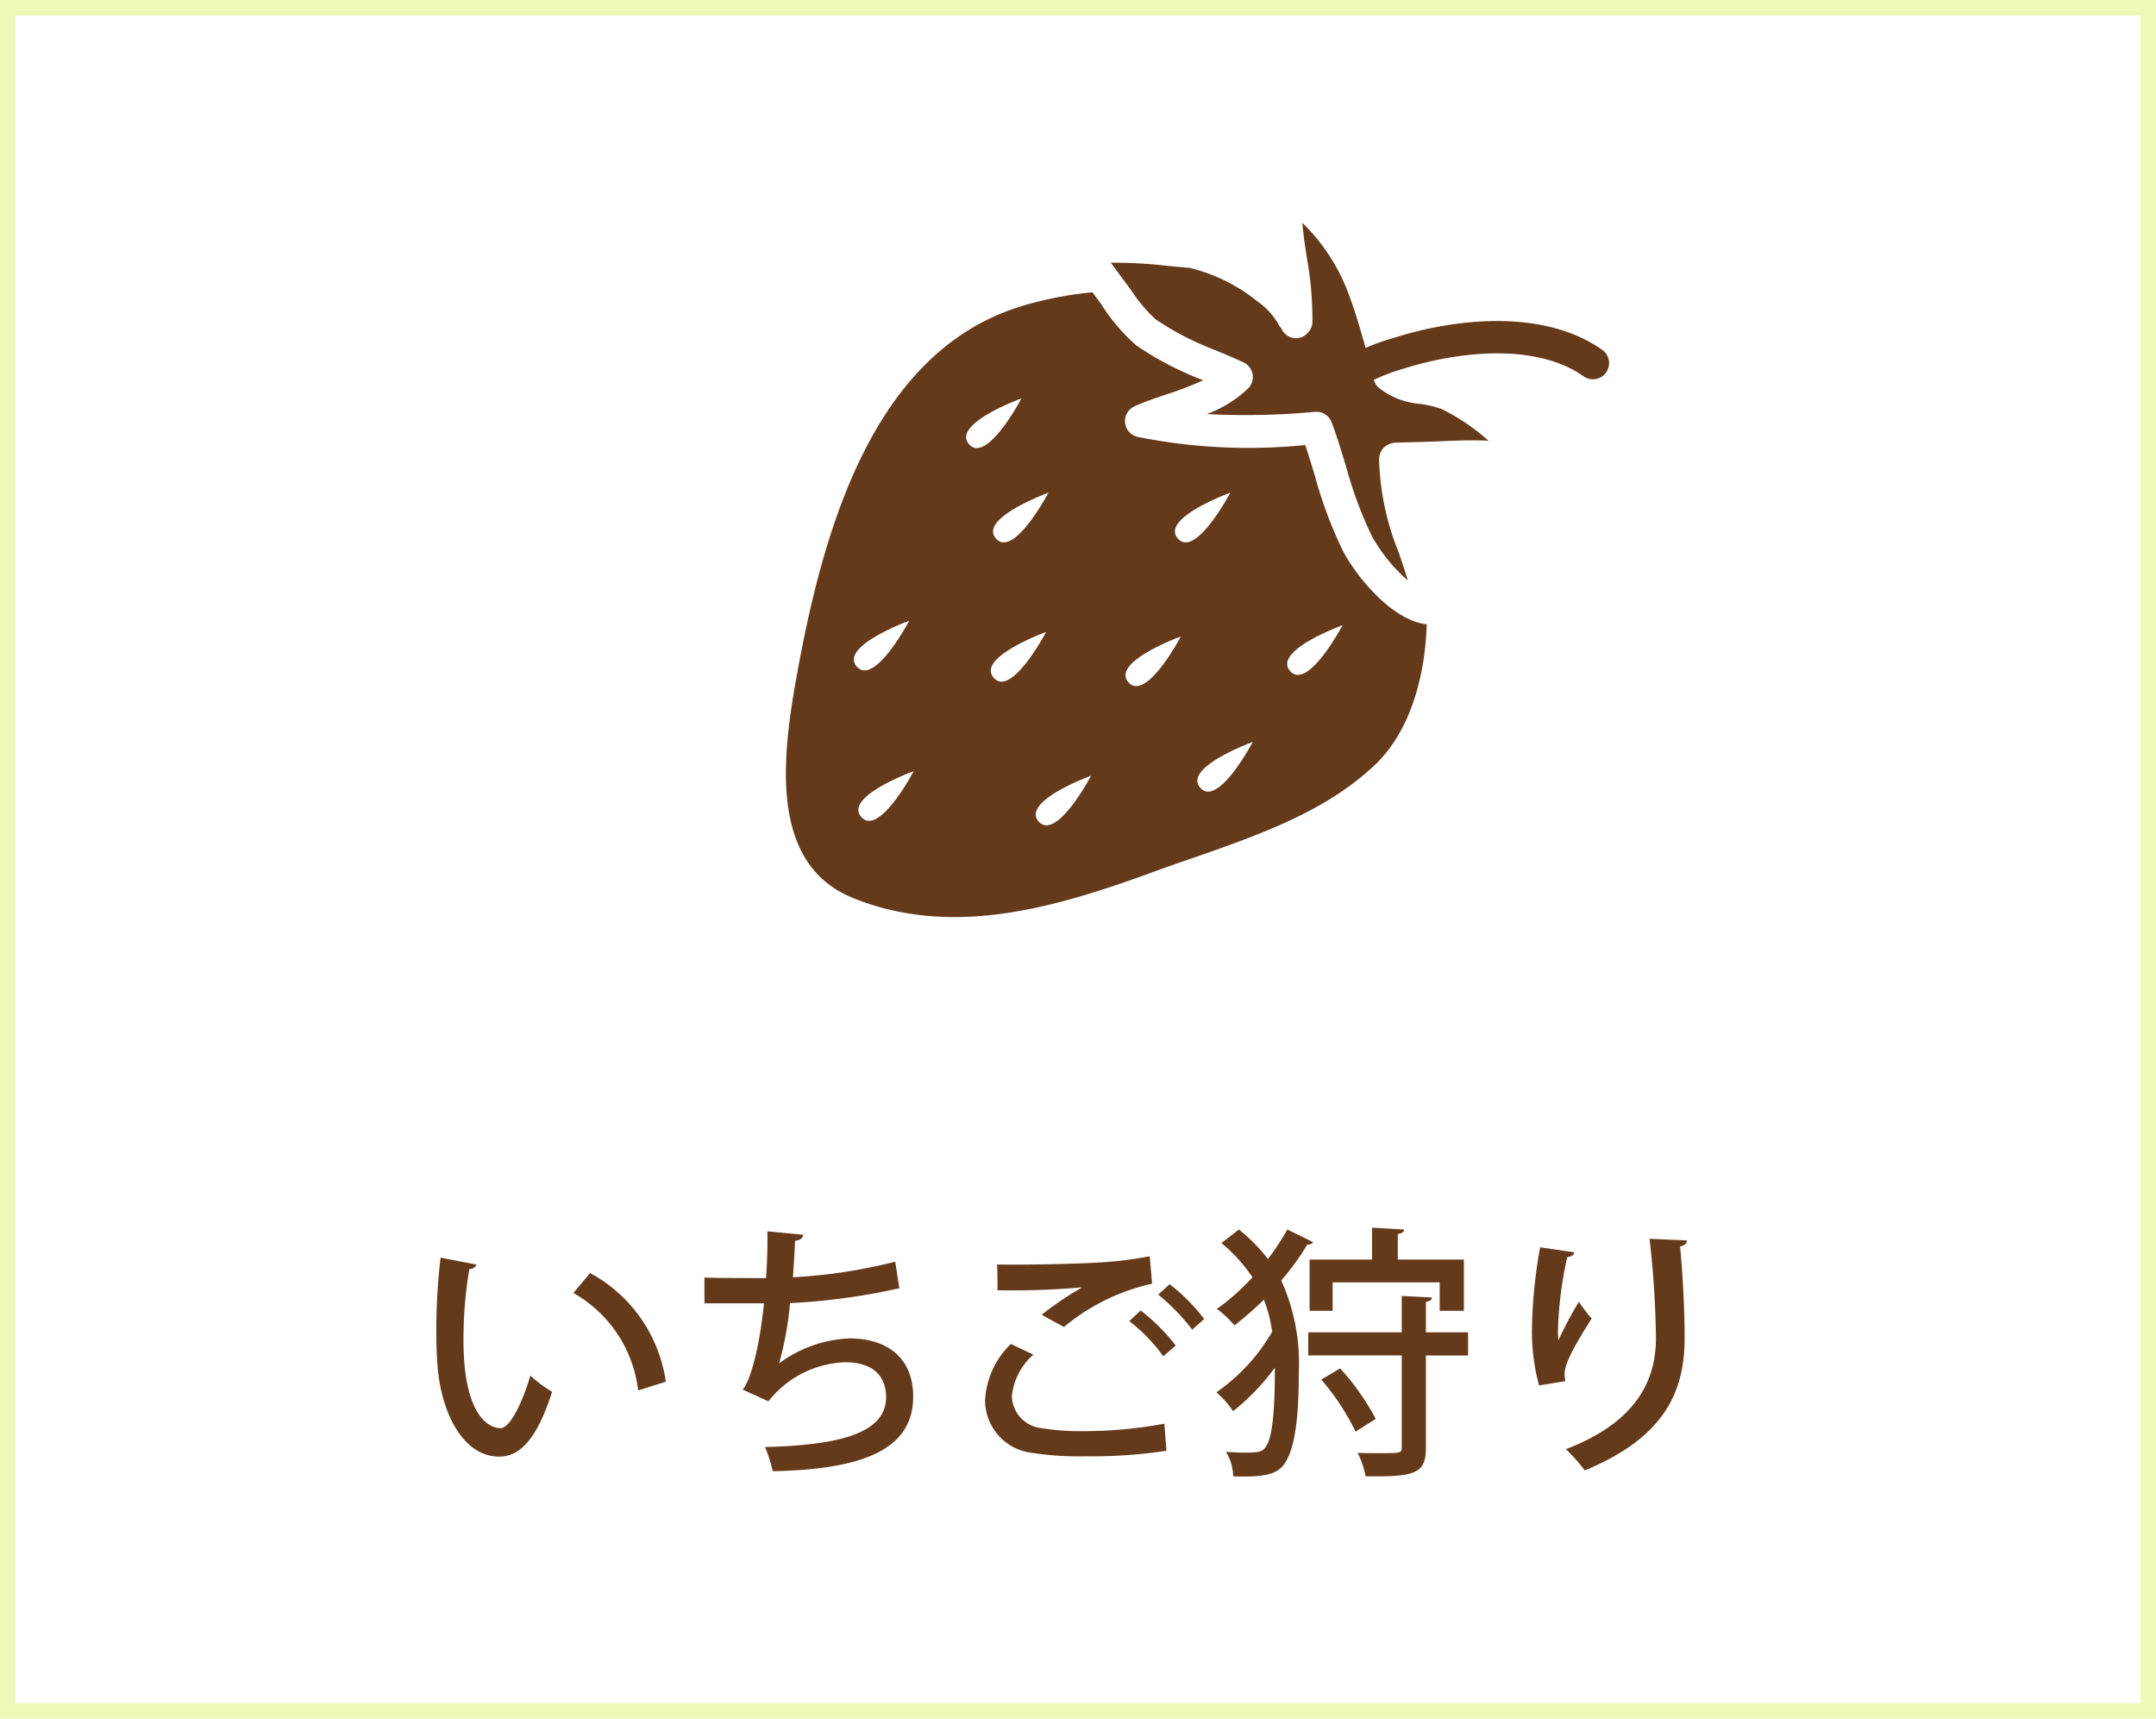 <svg xmlns="http://www.w3.org/2000/svg" width="138" height="110" viewBox="0 0 138 110"><g transform="translate(16300 10865)"><g transform="translate(-16300 -10865)" fill="#fff" stroke="#edfab8" stroke-width="1"><rect width="138" height="110" stroke="none"/><rect x="0.5" y="0.5" width="137" height="109" fill="none"/></g><path d="M-40.8-12.512a39.608,39.608,0,0,0-.272,4.675c0,.748.017,1.462.068,2.108.187,2.975,1.564,5.95,3.961,5.95,1.326,0,2.414-1.122,3.383-4.148a8.242,8.242,0,0,1-1.394-1.037c-.476,1.632-1.275,3.349-1.9,3.366-.867,0-2.38-1-2.38-5.627a27.458,27.458,0,0,1,.374-4.556.473.473,0,0,0,.459-.289Zm14.416,7.939a9.407,9.407,0,0,0-4.845-6.953L-32.3-10.251a8.273,8.273,0,0,1,4.148,6.239ZM-11.7-12.257a33.486,33.486,0,0,1-6.545,1c.051-.731.1-1.547.136-2.329.289-.051.476-.119.527-.391l-2.3-.221c.017.986-.017,2.057-.085,2.992-1.241,0-3.2,0-3.944-.034v1.649h3.808c-.255,2.686-.85,4.947-1.36,5.525l1.649.748a6.517,6.517,0,0,1,4.913-2.5c1.751,0,2.618.867,2.618,2.227,0,2.3-2.924,3.077-7.752,3.2a8.243,8.243,0,0,1,.493,1.547c5.661-.119,8.993-1.326,8.993-4.777,0-2.465-1.649-3.723-4.08-3.723a8.112,8.112,0,0,0-4.505,1.6,20.444,20.444,0,0,0,.7-3.859,41.4,41.4,0,0,0,7-.952ZM-.9-8.075a13.3,13.3,0,0,1,5.644-2.771L4.59-12.6a24.194,24.194,0,0,1-3.128.391c-1.53.1-5.032.17-6.647.136.034.391.034,1.224.034,1.649a50.564,50.564,0,0,0,5.389-.187v.017A21.245,21.245,0,0,0-2.329-8.857Zm8.976-.51a11.878,11.878,0,0,0-2.21-2.227l-.731.663A13.429,13.429,0,0,1,7.31-7.905Zm-1.819,1.7A12.186,12.186,0,0,0,4.012-9.129l-.731.68A10.441,10.441,0,0,1,5.457-6.2Zm-.731,5a28.217,28.217,0,0,1-5.253.476A14.517,14.517,0,0,1-2.312-1.6a2.115,2.115,0,0,1-1.921-2.04A4.082,4.082,0,0,1-2.856-6.307L-4.3-6.987a5.421,5.421,0,0,0-1.649,3.6A3.392,3.392,0,0,0-2.924-.017,19.632,19.632,0,0,0,.544.2,31.526,31.526,0,0,0,5.661-.153Zm9.3-7.225H16.3v-1.819h6.851v1.819H24.7v-3.281H20.468v-1.632c.272-.051.391-.136.408-.289l-2.057-.119v2.04H14.824ZM22.27-7.735V-9.69c.272-.034.374-.136.391-.272l-1.938-.1v2.329H14.739v1.479h5.984v5.9C20.723,0,20.587,0,19.4,0c-.425,0-.952,0-1.5-.017a5.774,5.774,0,0,1,.51,1.5c3.145.034,3.859-.153,3.859-1.836v-5.9h2.7V-7.735ZM9.18-13.447a10.2,10.2,0,0,1,1.989,2.193A14.84,14.84,0,0,1,8.891-9.231a6.637,6.637,0,0,1,1.122,1.054A21.122,21.122,0,0,0,11.9-9.826a9.373,9.373,0,0,1,.527,2.057,12.091,12.091,0,0,1-3.57,3.876A5.936,5.936,0,0,1,9.928-2.686,14.488,14.488,0,0,0,12.6-5.474c0,1.258,0,4.352-.595,5.083-.187.289-.425.357-1.292.357-.357,0-.765-.017-1.241-.051a3.09,3.09,0,0,1,.459,1.564c.255.017.51.017.748.017,1.411,0,2.091-.221,2.5-.765.765-1.037.952-3.315.952-5.814a12.848,12.848,0,0,0-1.122-5.967,15.885,15.885,0,0,0,1.666-2.3c.2,0,.323-.051.374-.153L13.4-14.314a16.309,16.309,0,0,1-1.241,1.887A11.348,11.348,0,0,0,10.3-14.314ZM19.057-2.193a15.509,15.509,0,0,0-2.278-3.23l-1.207.714a15.3,15.3,0,0,1,2.193,3.332ZM36.584-13.719a61.216,61.216,0,0,1,.408,6.358c0,2.55-1.1,5.321-5.763,7.106a11.164,11.164,0,0,1,1.207,1.36c5.27-2.176,6.392-5.2,6.392-8.5,0-2.057-.153-4.42-.289-5.831.289-.068.425-.187.442-.391ZM31.195-4.607a2.364,2.364,0,0,1-.051-.459c0-.714.748-1.989,1.734-3.553a8.864,8.864,0,0,1-.816-1.071,23.647,23.647,0,0,0-1.309,2.465,5.369,5.369,0,0,1-.034-.595,24.457,24.457,0,0,1,.595-4.726c.2-.034.408-.085.459-.306l-2.193-.323a31.68,31.68,0,0,0-.527,5.389,13.124,13.124,0,0,0,.459,3.451Z" transform="translate(-16231 -10772)" fill="#653a1b"/><g transform="translate(-16249.699 -10850.738)"><path d="M302.613,203.509a27.749,27.749,0,0,1-1.792-4.8c-.2-.665-.4-1.327-.622-1.976a35.892,35.892,0,0,1-10.725-.522,1.035,1.035,0,0,1-.206-1.951c.6-.275,1.318-.52,2.06-.772a21.631,21.631,0,0,0,2.345-.9h0a20.424,20.424,0,0,1-4.281-2.228,12.234,12.234,0,0,1-2.241-2.623c-.181-.25-.372-.514-.566-.777a22.926,22.926,0,0,0-4.309.816c-9.77,2.809-13,14.456-14.723,24.29-.985,5.625-1.312,11.647,3.742,13.674,6.411,2.571,13.047.559,19.29-1.723.8-.294,1.622-.577,2.444-.862,4.168-1.452,8.477-2.953,11.631-5.947,2.326-2.214,3.215-5.781,3.321-9C305.655,207.943,303.376,204.971,302.613,203.509Zm-27.761,4.471s-2.224,4.226-3.358,2.928S274.852,207.98,274.852,207.98Zm-3.07,12.554c-1.133-1.3,3.358-2.928,3.358-2.928S272.916,221.835,271.782,220.534Zm11.98-20.747s-2.225,4.228-3.358,2.928S283.762,199.787,283.762,199.787Zm-5.083-3.109c-1.133-1.3,3.358-2.928,3.358-2.928S279.812,197.98,278.679,196.679Zm1.58,14.947c-1.134-1.3,3.358-2.928,3.358-2.928S281.392,212.925,280.258,211.626Zm2.877,9.2c-1.134-1.3,3.358-2.928,3.358-2.928S284.268,222.122,283.135,220.823Zm5.746-8.911c-1.133-1.3,3.358-2.928,3.358-2.928S290.015,213.212,288.881,211.912Zm3.163-9.2c-1.134-1.3,3.358-2.928,3.358-2.928S293.177,204.015,292.044,202.715Zm1.436,15.952c-1.133-1.3,3.359-2.928,3.359-2.928S294.614,219.967,293.48,218.667Zm5.749-7.473c-1.134-1.3,3.358-2.926,3.358-2.926S300.362,212.5,299.228,211.194Z" transform="translate(-266.958 -182.514)" fill="#653a1b"/><path d="M362.795,182.759a1.035,1.035,0,0,0,1.2-1.691c-3.572-2.523-8.97-2.118-13.188-.816-.332.1-.671.2-.985.309l-.022.007c-.318.113-.637.237-.952.374-.038-.136-.077-.275-.116-.407-.263-.915-.527-1.833-.86-2.737a12.38,12.38,0,0,0-3.07-4.86c.056.749.174,1.518.3,2.315a22.221,22.221,0,0,1,.34,3.627c0,.156,0,.311,0,.468a.993.993,0,0,1-.266.592,1.008,1.008,0,0,1-.822.384,1.028,1.028,0,0,1-.9-.634.961.961,0,0,1-.2-.291,4.587,4.587,0,0,0-1.322-1.426,10.964,10.964,0,0,0-4.356-2.153c-.4-.031-.836-.073-1.287-.117a30.962,30.962,0,0,0-3.757-.214c.192.24.385.513.579.777.168.229.337.444.508.684.087.119.175.24.262.362a9.785,9.785,0,0,0,1.517,1.795,18.488,18.488,0,0,0,3.865,1.993c.583.244,1.173.491,1.767.769a1.035,1.035,0,0,1,.312,1.654,7.7,7.7,0,0,1-2.654,1.654,48,48,0,0,0,6.935-.144h.08a1.033,1.033,0,0,1,.969.668c.347.921.635,1.875.925,2.828a25.681,25.681,0,0,0,1.647,4.446,10.51,10.51,0,0,0,2.307,2.85c-.175-.585-.377-1.181-.584-1.793a16.989,16.989,0,0,1-1.258-6.027c0-.022.012-.039.014-.06a1.021,1.021,0,0,1,.758-.887,1.04,1.04,0,0,1,.239-.051l.847-.023.955-.025c1.4-.042,2.833-.149,4.189-.076a13.014,13.014,0,0,0-3.02-2.036,7.182,7.182,0,0,0-1.288-.315,4.889,4.889,0,0,1-2.772-1.086,1.442,1.442,0,0,1-.261-.455,9.989,9.989,0,0,1,.95-.4c.066-.024.114-.049.184-.072.313-.112.653-.214.988-.314C355.081,181.114,359.856,180.679,362.795,182.759Z" transform="translate(-311.74 -172.939)" fill="#653a1b"/></g></g></svg>